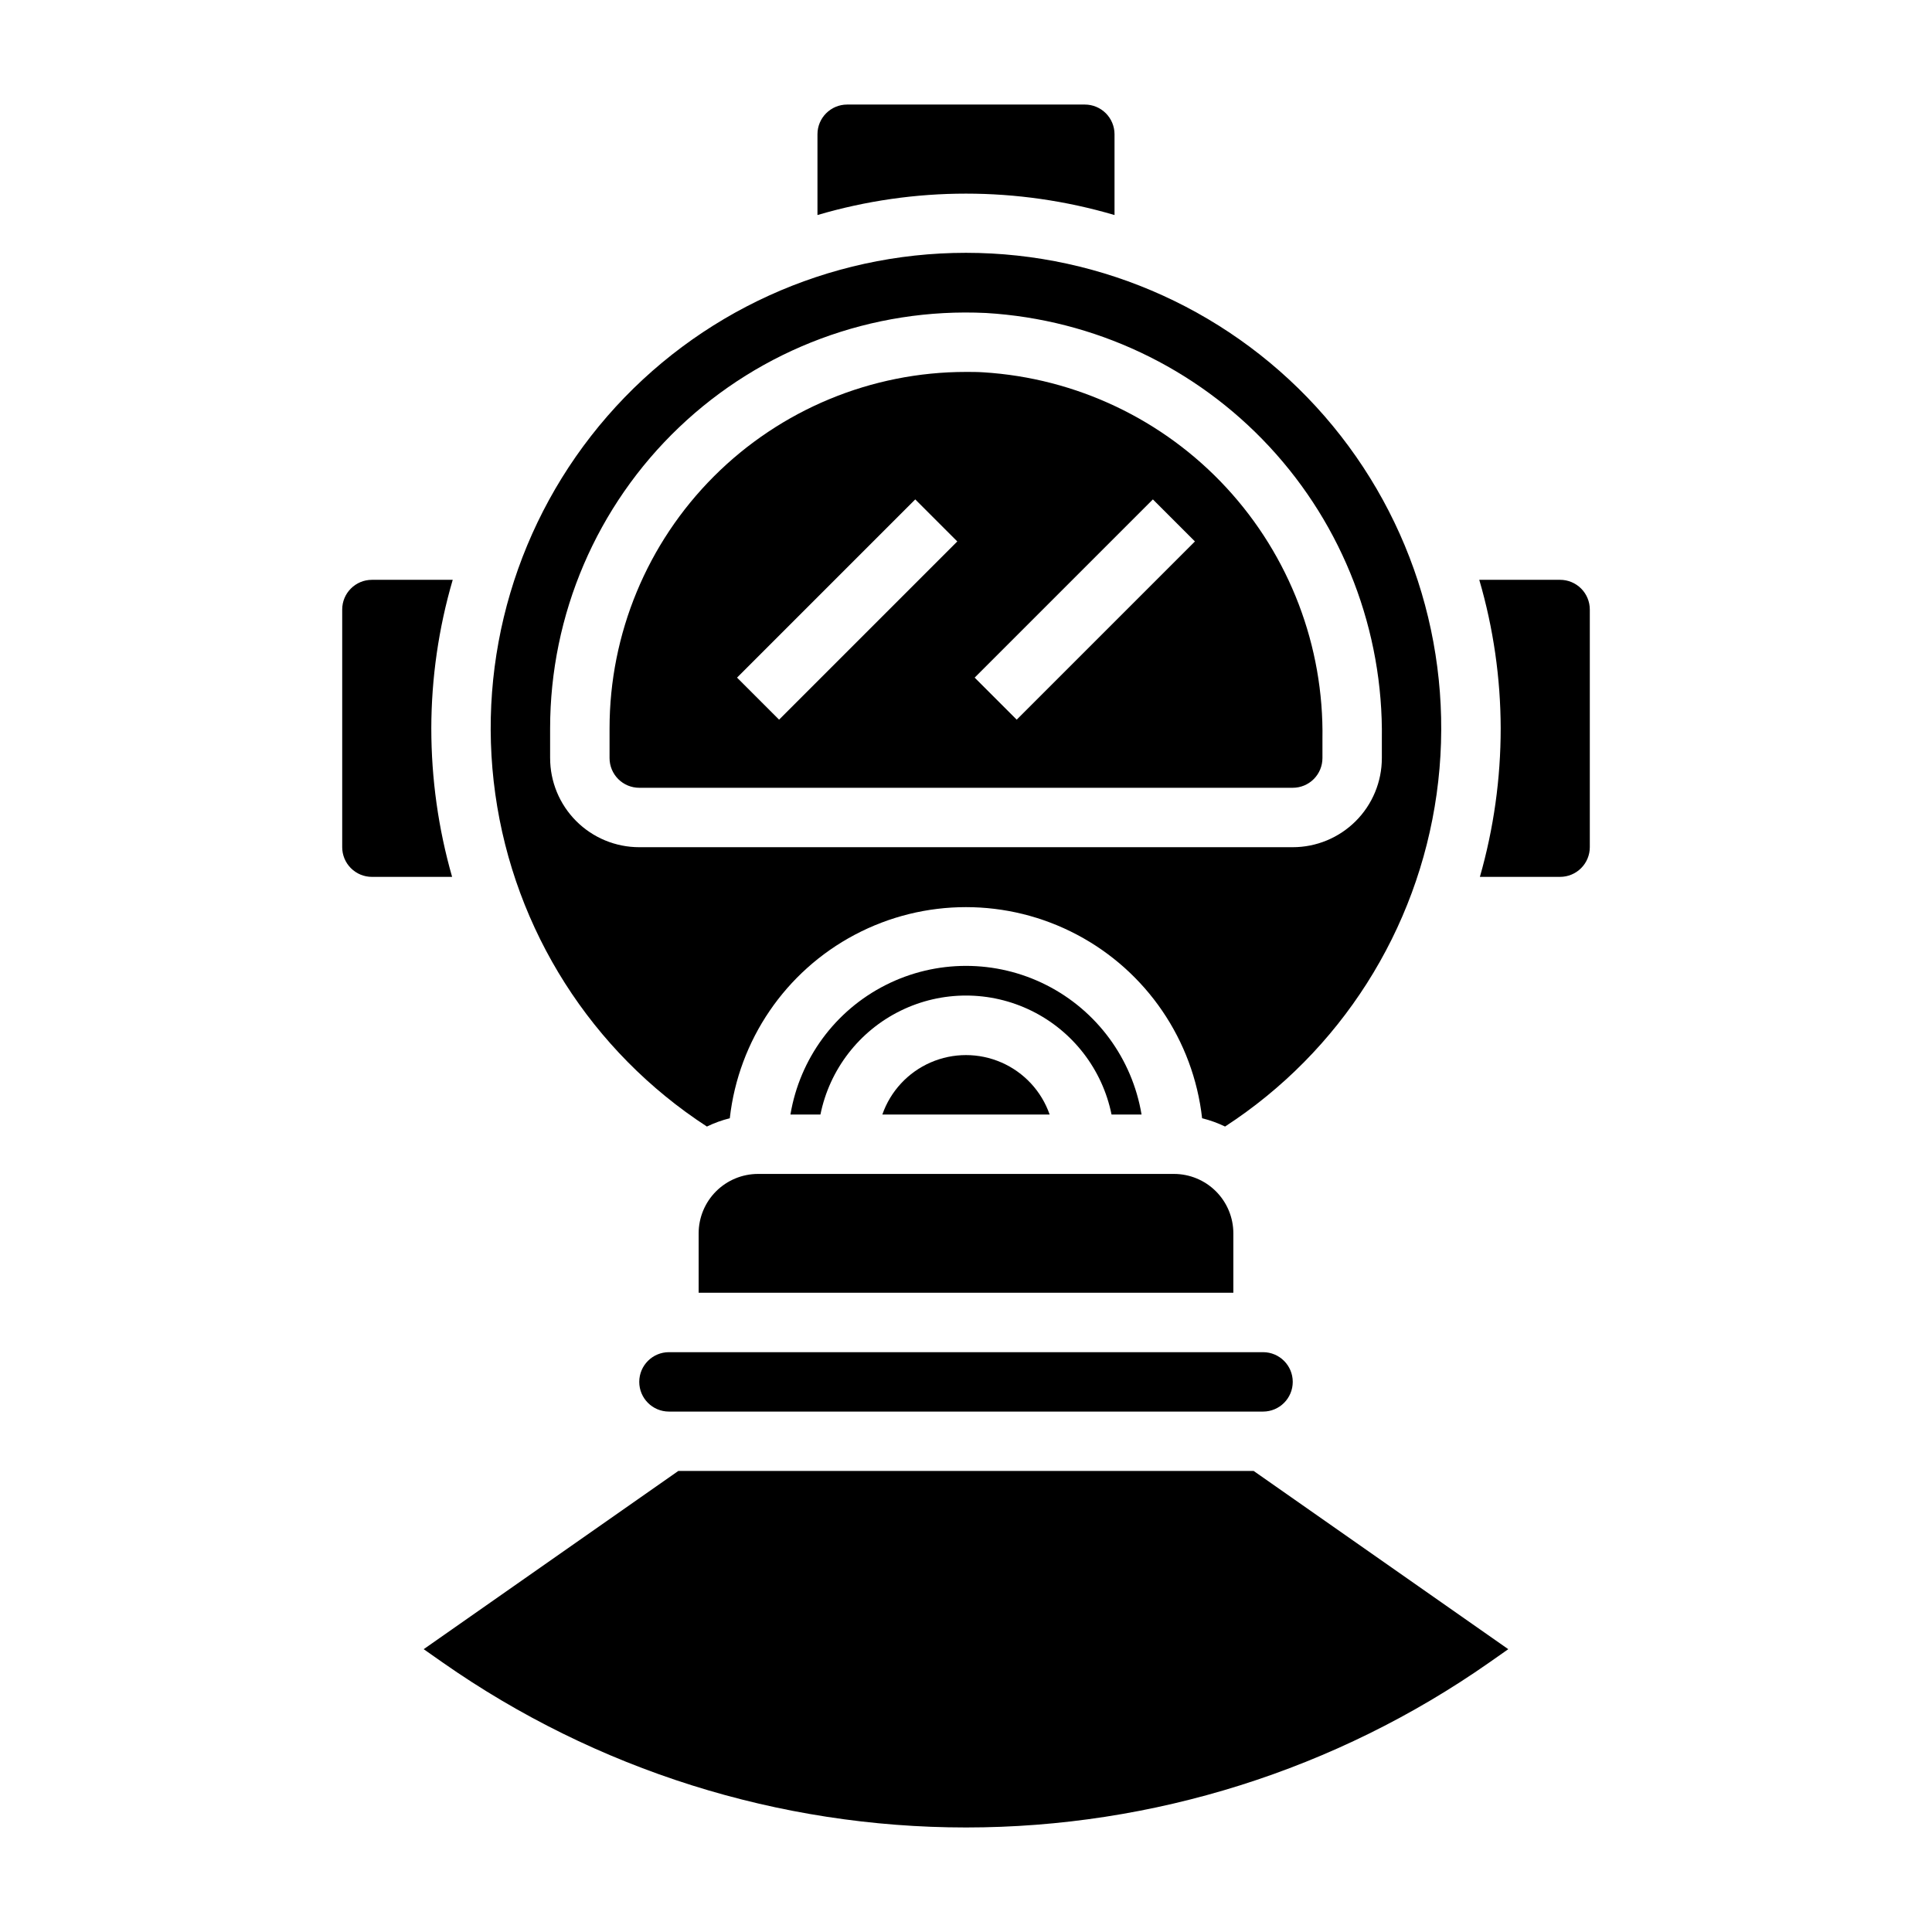 <?xml version="1.0" encoding="UTF-8"?>
<!-- Uploaded to: ICON Repo, www.svgrepo.com, Generator: ICON Repo Mixer Tools -->
<svg fill="#000000" width="800px" height="800px" version="1.1" viewBox="144 144 512 512" xmlns="http://www.w3.org/2000/svg">
 <g>
  <path d="m377.83 439.36h44.336c-2.152-6.176-6.781-11.172-12.773-13.789-5.992-2.617-12.801-2.617-18.793 0-5.992 2.617-10.621 7.613-12.77 13.789z"/>
  <path d="m438.57 439.36h7.953c-2.477-14.801-11.844-27.539-25.23-34.312s-29.199-6.773-42.59 0c-13.387 6.773-22.754 19.512-25.227 34.312h7.949c2.426-11.957 10.262-22.109 21.211-27.492 10.949-5.383 23.773-5.383 34.723 0 10.949 5.383 18.785 15.535 21.211 27.492z"/>
  <path d="m331.33 442.55c1.941-0.945 3.981-1.684 6.074-2.203 2.328-20.699 14.738-38.91 33.152-48.645 18.414-9.738 40.449-9.738 58.863 0 18.418 9.734 30.828 27.945 33.152 48.645 2.098 0.52 4.137 1.258 6.086 2.195 30.559-19.871 51.008-52.012 56.066-88.113 5.059-36.102-5.769-72.621-29.691-100.13s-58.586-43.301-95.039-43.301-71.121 15.793-95.043 43.301-34.75 64.027-29.691 100.13c5.059 36.102 25.508 68.242 56.07 88.113zm-41.543-97.652v-7.871c0-30.152 12.352-58.988 34.18-79.789s51.227-31.75 81.344-30.293c28.664 1.703 55.566 14.398 75.105 35.438 19.539 21.043 30.211 48.812 29.789 77.523v4.992c0 6.262-2.488 12.27-6.918 16.699-4.43 4.43-10.434 6.918-16.699 6.918h-173.18c-6.262 0-12.27-2.488-16.699-6.918-4.43-4.43-6.918-10.438-6.918-16.699z"/>
  <path d="m439.36 200.98v-21.402c0-2.09-0.832-4.09-2.305-5.566-1.477-1.477-3.481-2.305-5.566-2.305h-62.977c-4.348 0-7.875 3.523-7.875 7.871v21.41c25.695-7.566 53.027-7.566 78.723 0z"/>
  <path d="m486.59 352.77c2.09 0 4.09-0.828 5.566-2.305 1.477-1.477 2.305-3.481 2.305-5.566v-4.992c0.414-24.66-8.699-48.535-25.441-66.648-16.742-18.113-39.828-29.07-64.449-30.594-1.543-0.102-3.086-0.102-4.57-0.102-25.055 0-49.082 9.953-66.797 27.668-17.715 17.715-27.668 41.742-27.668 66.797v7.871c0 2.086 0.828 4.09 2.305 5.566 1.477 1.477 3.481 2.305 5.566 2.305zm-37.062-76.422 11.141 11.141-47.23 47.23-11.141-11.141zm-62.977 0 11.141 11.141-47.23 47.23-11.141-11.141z"/>
  <path d="m258.3 337.02c0.023-13.324 1.934-26.574 5.676-39.359h-21.418c-4.348 0-7.871 3.523-7.871 7.871v62.977c0 2.086 0.828 4.09 2.305 5.566 1.477 1.477 3.477 2.305 5.566 2.305h21.254c-3.66-12.801-5.512-26.047-5.512-39.359z"/>
  <path d="m329.15 470.85v15.742h141.7v-15.742c0-4.176-1.66-8.18-4.613-11.133s-6.957-4.613-11.133-4.613h-110.21c-4.176 0-8.18 1.66-11.133 4.613s-4.613 6.957-4.613 11.133z"/>
  <path d="m323.76 533.82-67.48 47.23 5.023 3.519c40.648 28.461 89.07 43.73 138.7 43.73 49.621 0 98.043-15.27 138.69-43.73l5.016-3.519-67.473-47.23z"/>
  <path d="m557.44 297.66h-21.418c3.738 12.785 5.648 26.035 5.676 39.359 0.004 13.312-1.852 26.559-5.512 39.359h21.254c2.09 0 4.09-0.828 5.566-2.305 1.477-1.477 2.309-3.481 2.309-5.566v-62.977c0-2.09-0.832-4.09-2.309-5.566-1.477-1.477-3.477-2.305-5.566-2.305z"/>
  <path d="m321.28 502.34c-4.348 0-7.871 3.523-7.871 7.871 0 4.348 3.523 7.871 7.871 7.871h157.44c4.348 0 7.871-3.523 7.871-7.871 0-4.348-3.523-7.871-7.871-7.871z"/>
 </g>
</svg>